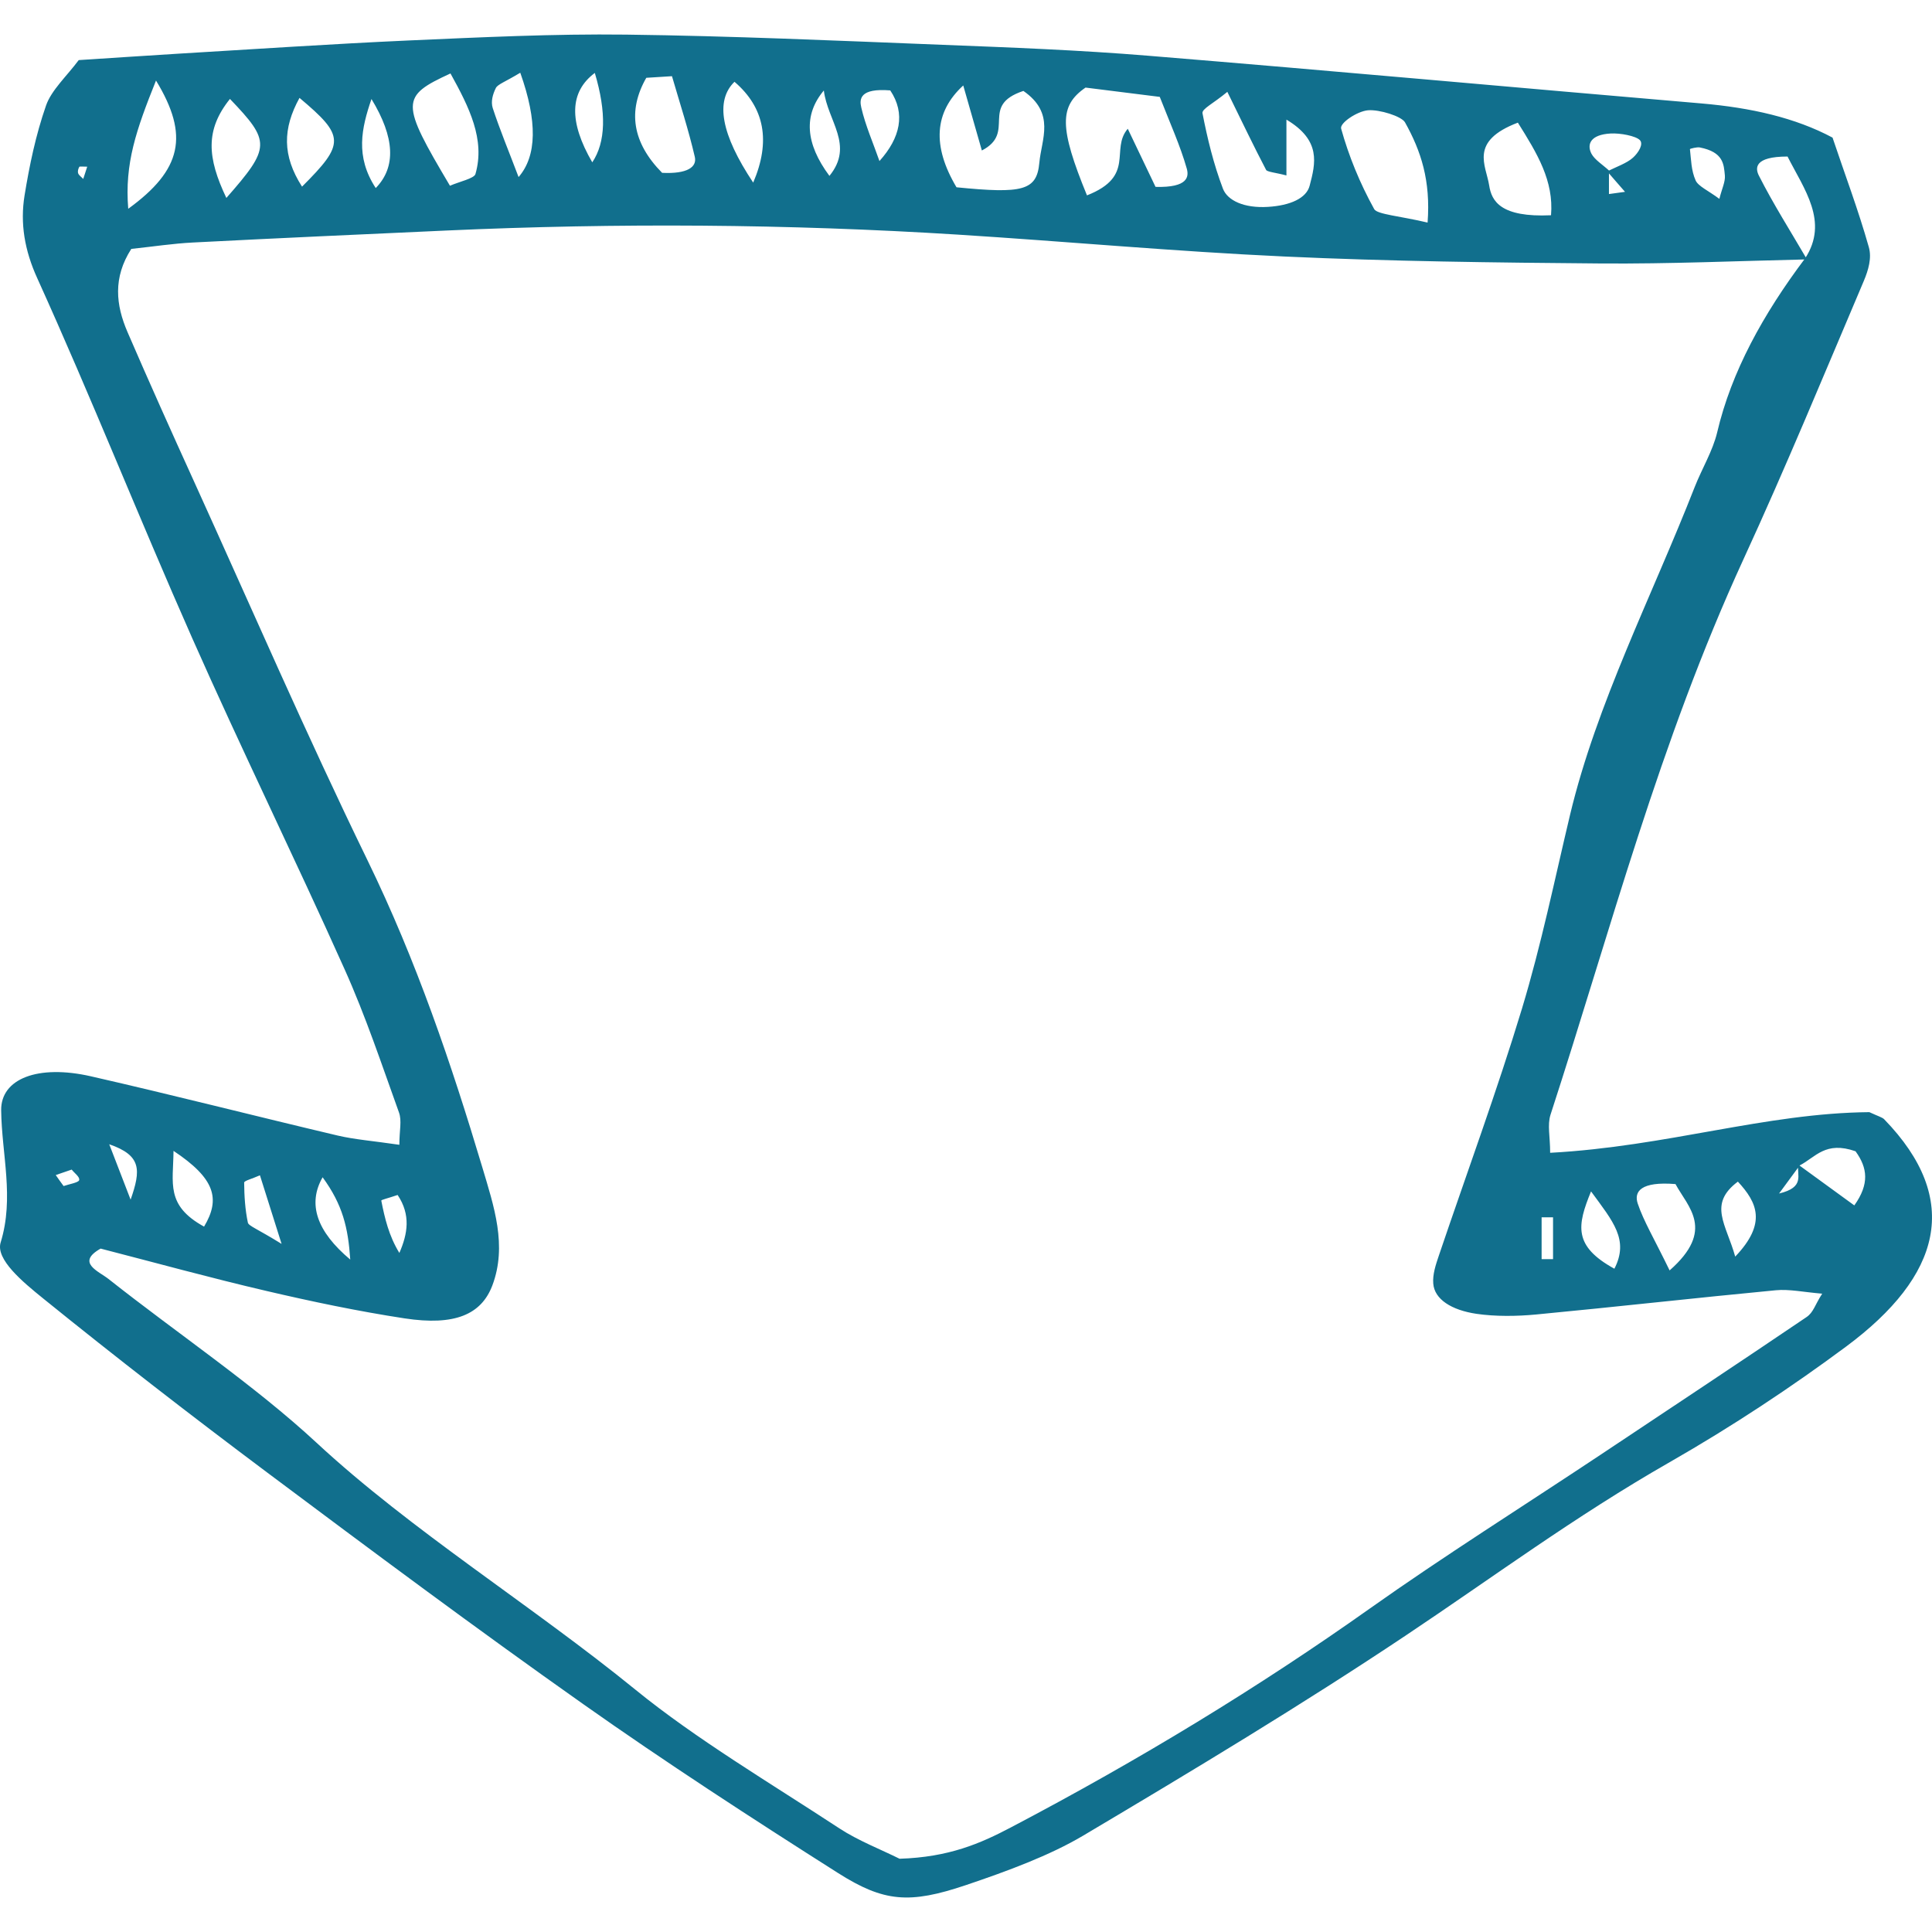 <?xml version="1.0" encoding="UTF-8"?>
<svg xmlns="http://www.w3.org/2000/svg" width="48" height="48" viewBox="0 0 48 48" fill="none">
  <g clip-path="url(#clip0_7147_48171)">
    <path d="M1.956 1.493C1.662 1.888 1.276 2.24 1.144 2.621C0.887 3.358 0.732 4.109 0.61 4.857C0.498 5.549 0.61 6.22 0.926 6.913C2.272 9.883 3.457 12.876 4.773 15.849C5.99 18.599 7.329 21.33 8.56 24.078C9.088 25.254 9.483 26.448 9.912 27.638C9.988 27.849 9.922 28.076 9.922 28.442C9.276 28.347 8.81 28.311 8.392 28.213C6.34 27.729 4.318 27.21 2.256 26.74C0.94 26.441 0.019 26.801 0.029 27.585C0.042 28.679 0.359 29.757 0.016 30.869C-0.113 31.288 0.564 31.849 1.075 32.262C2.883 33.725 4.746 35.168 6.65 36.593C9.229 38.522 11.816 40.451 14.488 42.337C16.52 43.772 18.657 45.161 20.818 46.533C21.959 47.257 22.593 47.308 23.995 46.836C25.03 46.487 26.079 46.099 26.907 45.608C29.639 43.986 32.357 42.348 34.917 40.639C37.087 39.191 39.119 37.679 41.485 36.326C43.052 35.429 44.513 34.459 45.869 33.453C48.224 31.703 48.758 29.81 46.809 27.805C46.763 27.76 46.66 27.731 46.443 27.631C43.863 27.654 41.412 28.485 38.513 28.641C38.513 28.23 38.44 27.953 38.522 27.695C40.023 23.084 41.227 18.441 43.315 13.897C44.371 11.602 45.324 9.29 46.304 6.984C46.42 6.709 46.509 6.407 46.429 6.135C46.172 5.225 45.832 4.323 45.529 3.419C44.602 2.924 43.503 2.676 42.273 2.57C37.688 2.179 33.106 1.759 28.517 1.384C26.825 1.245 25.11 1.179 23.404 1.113C20.791 1.01 18.176 0.893 15.556 0.86C13.752 0.838 11.941 0.927 10.14 1.006C8.233 1.092 6.33 1.221 4.426 1.334C3.631 1.382 2.84 1.437 1.956 1.493ZM39.977 4.238C39.825 4.097 39.617 3.968 39.538 3.817C39.42 3.584 39.515 3.345 40.013 3.317C40.258 3.303 40.64 3.377 40.742 3.481C40.838 3.58 40.709 3.792 40.571 3.917C40.422 4.054 40.152 4.147 39.931 4.258C40.079 4.427 40.224 4.598 40.373 4.766C40.241 4.785 40.109 4.802 39.974 4.821C39.974 4.626 39.974 4.433 39.974 4.238H39.977ZM44.678 28.933C44.635 29.194 44.856 29.496 44.2 29.653C44.371 29.42 44.543 29.187 44.714 28.954C45.11 28.749 45.351 28.341 46.1 28.603C46.4 29.016 46.449 29.416 46.07 29.948C45.493 29.528 45.084 29.23 44.675 28.933H44.678ZM44.889 6.436C44.486 5.746 44.051 5.06 43.698 4.361C43.609 4.183 43.573 3.889 44.411 3.889C44.82 4.698 45.443 5.505 44.849 6.417C43.804 7.806 43.015 9.237 42.662 10.745C42.553 11.202 42.283 11.646 42.105 12.098C41.043 14.81 39.667 17.483 39.007 20.246C38.625 21.851 38.295 23.463 37.813 25.059C37.19 27.113 36.438 29.154 35.745 31.203C35.669 31.429 35.59 31.664 35.609 31.891C35.639 32.281 36.062 32.55 36.685 32.642C37.153 32.71 37.684 32.704 38.166 32.658C40.155 32.469 42.131 32.245 44.12 32.056C44.45 32.024 44.813 32.103 45.272 32.141C45.09 32.42 45.057 32.605 44.882 32.723C43.187 33.871 41.468 35.008 39.756 36.149C37.843 37.421 35.87 38.662 34.029 39.966C31.291 41.907 28.323 43.717 25.116 45.401C24.361 45.799 23.576 46.142 22.349 46.18C21.9 45.956 21.313 45.727 20.858 45.428C19.132 44.296 17.295 43.207 15.791 41.983C13.234 39.9 10.212 38.024 7.864 35.844C6.33 34.421 4.413 33.134 2.695 31.775C2.447 31.58 1.883 31.37 2.5 31.021C3.869 31.374 5.228 31.749 6.627 32.075C7.745 32.336 8.89 32.577 10.054 32.755C11.301 32.945 11.957 32.657 12.231 31.94C12.607 30.947 12.271 29.969 11.984 29.005C11.215 26.437 10.351 23.88 9.127 21.366C7.606 18.242 6.244 15.095 4.819 11.958C4.258 10.725 3.704 9.491 3.17 8.255C2.876 7.577 2.803 6.898 3.262 6.184C3.829 6.123 4.311 6.049 4.796 6.025C6.897 5.917 8.998 5.822 11.1 5.727C15.339 5.536 19.571 5.564 23.797 5.829C26.505 6 29.197 6.248 31.912 6.373C34.524 6.493 37.15 6.525 39.773 6.546C41.478 6.559 43.187 6.483 44.889 6.445V6.436ZM23.932 2.125C24.08 2.644 24.229 3.163 24.394 3.739C25.261 3.29 24.321 2.625 25.426 2.259C26.228 2.816 25.875 3.457 25.822 4.044C25.759 4.736 25.41 4.817 23.764 4.653C23.154 3.627 23.211 2.783 23.932 2.123V2.125ZM27.006 4.855C26.317 3.176 26.31 2.629 26.97 2.176C27.567 2.25 28.214 2.331 28.814 2.407C29.075 3.074 29.325 3.625 29.484 4.185C29.54 4.38 29.53 4.666 28.709 4.643C28.501 4.209 28.28 3.743 28.019 3.199C27.577 3.716 28.224 4.376 27.003 4.855H27.006ZM31.961 2.972C32.829 3.489 32.684 4.058 32.538 4.613C32.459 4.924 32.057 5.107 31.499 5.14C30.909 5.176 30.497 4.982 30.384 4.689C30.15 4.073 29.998 3.443 29.876 2.816C29.853 2.706 30.14 2.576 30.493 2.282C30.869 3.049 31.15 3.637 31.456 4.221C31.483 4.272 31.697 4.289 31.961 4.359V2.972ZM35.468 5.53C34.785 5.367 34.214 5.327 34.142 5.196C33.782 4.545 33.508 3.872 33.32 3.195C33.281 3.057 33.716 2.765 33.986 2.74C34.27 2.716 34.821 2.888 34.907 3.04C35.303 3.749 35.547 4.482 35.468 5.53ZM38.532 5.348C37.282 5.405 37.058 4.996 36.998 4.607C36.919 4.103 36.494 3.51 37.711 3.047C38.196 3.821 38.605 4.492 38.535 5.346L38.532 5.348ZM11.192 1.825C11.657 2.665 12.06 3.466 11.812 4.325C11.779 4.435 11.413 4.512 11.179 4.615C9.948 2.54 9.945 2.399 11.192 1.825ZM18.713 4.537C17.917 3.341 17.762 2.505 18.248 2.032C18.998 2.675 19.153 3.51 18.713 4.537ZM16.058 1.933C16.269 1.92 16.483 1.907 16.695 1.893C16.889 2.56 17.107 3.227 17.262 3.896C17.321 4.15 17.077 4.325 16.45 4.294C15.708 3.542 15.589 2.75 16.058 1.931V1.933ZM5.624 4.918C5.146 3.915 5.096 3.227 5.713 2.458C6.726 3.516 6.729 3.661 5.624 4.918ZM7.504 4.637C7.009 3.864 7.023 3.193 7.441 2.432C8.57 3.381 8.576 3.567 7.504 4.637ZM3.876 2.001C4.71 3.37 4.515 4.222 3.186 5.187C3.094 4.063 3.381 3.235 3.876 2.001ZM41.481 31.563C41.095 30.769 40.838 30.343 40.69 29.905C40.587 29.602 40.769 29.348 41.627 29.418C41.933 29.988 42.626 30.557 41.481 31.563ZM12.927 1.81C13.354 3.011 13.34 3.874 12.884 4.399C12.637 3.747 12.416 3.218 12.241 2.682C12.192 2.522 12.241 2.344 12.32 2.185C12.367 2.094 12.558 2.03 12.924 1.808L12.927 1.81ZM9.229 2.46C9.81 3.414 9.845 4.151 9.335 4.672C8.82 3.887 8.982 3.182 9.229 2.46ZM8.702 31.294C7.866 30.593 7.637 29.911 8.015 29.249C8.514 29.931 8.649 30.502 8.702 31.294ZM14.778 1.812C15.07 2.792 15.05 3.533 14.715 4.033C14.128 3.022 14.149 2.282 14.778 1.812ZM20.607 4.37C20.006 3.562 19.96 2.854 20.468 2.248C20.561 3.011 21.23 3.605 20.607 4.37ZM4.311 28.593C5.34 29.278 5.485 29.782 5.07 30.475C4.11 29.948 4.304 29.397 4.311 28.593ZM21.85 4.001C21.695 3.557 21.501 3.118 21.398 2.67C21.349 2.462 21.359 2.185 22.118 2.246C22.504 2.822 22.368 3.425 21.85 4.001ZM9.879 29.689C10.209 30.183 10.13 30.652 9.922 31.129C9.662 30.705 9.559 30.267 9.473 29.829C9.47 29.808 9.622 29.776 9.879 29.689ZM39.529 29.6C40.076 30.348 40.478 30.801 40.109 31.521C39.083 30.957 39.182 30.447 39.529 29.6ZM42.715 4.939C42.445 4.738 42.191 4.626 42.128 4.484C42.016 4.234 42.016 3.965 41.986 3.705C41.986 3.694 42.161 3.65 42.23 3.663C42.821 3.779 42.827 4.08 42.854 4.361C42.867 4.52 42.781 4.683 42.718 4.939H42.715ZM43.177 29.357C43.652 29.871 43.906 30.388 43.111 31.22C42.887 30.413 42.428 29.918 43.177 29.357ZM6.999 30.906C6.389 30.528 6.175 30.458 6.158 30.375C6.089 30.047 6.069 29.713 6.066 29.382C6.066 29.334 6.261 29.289 6.458 29.2C6.607 29.672 6.742 30.096 6.996 30.904L6.999 30.906ZM2.714 28.429C3.519 28.707 3.503 29.067 3.245 29.805C2.978 29.113 2.846 28.772 2.714 28.429ZM38.585 31.283C38.489 31.283 38.394 31.283 38.301 31.283V30.244C38.397 30.244 38.493 30.244 38.585 30.244V31.283ZM1.385 29.194C1.517 29.149 1.649 29.103 1.781 29.058C1.85 29.147 1.992 29.244 1.966 29.323C1.946 29.382 1.715 29.42 1.58 29.467C1.514 29.376 1.448 29.287 1.385 29.194ZM2.167 4.141C2.134 4.243 2.101 4.346 2.068 4.446C2.025 4.399 1.959 4.355 1.942 4.306C1.926 4.253 1.942 4.194 1.972 4.143C1.979 4.131 2.097 4.143 2.167 4.141Z" fill="#116F8D"></path>
  </g>
  <defs>
    <clipPath id="clip0_7147_48171">
      <rect width="48" height="48" fill="white"></rect>
    </clipPath>
  </defs>
</svg>
